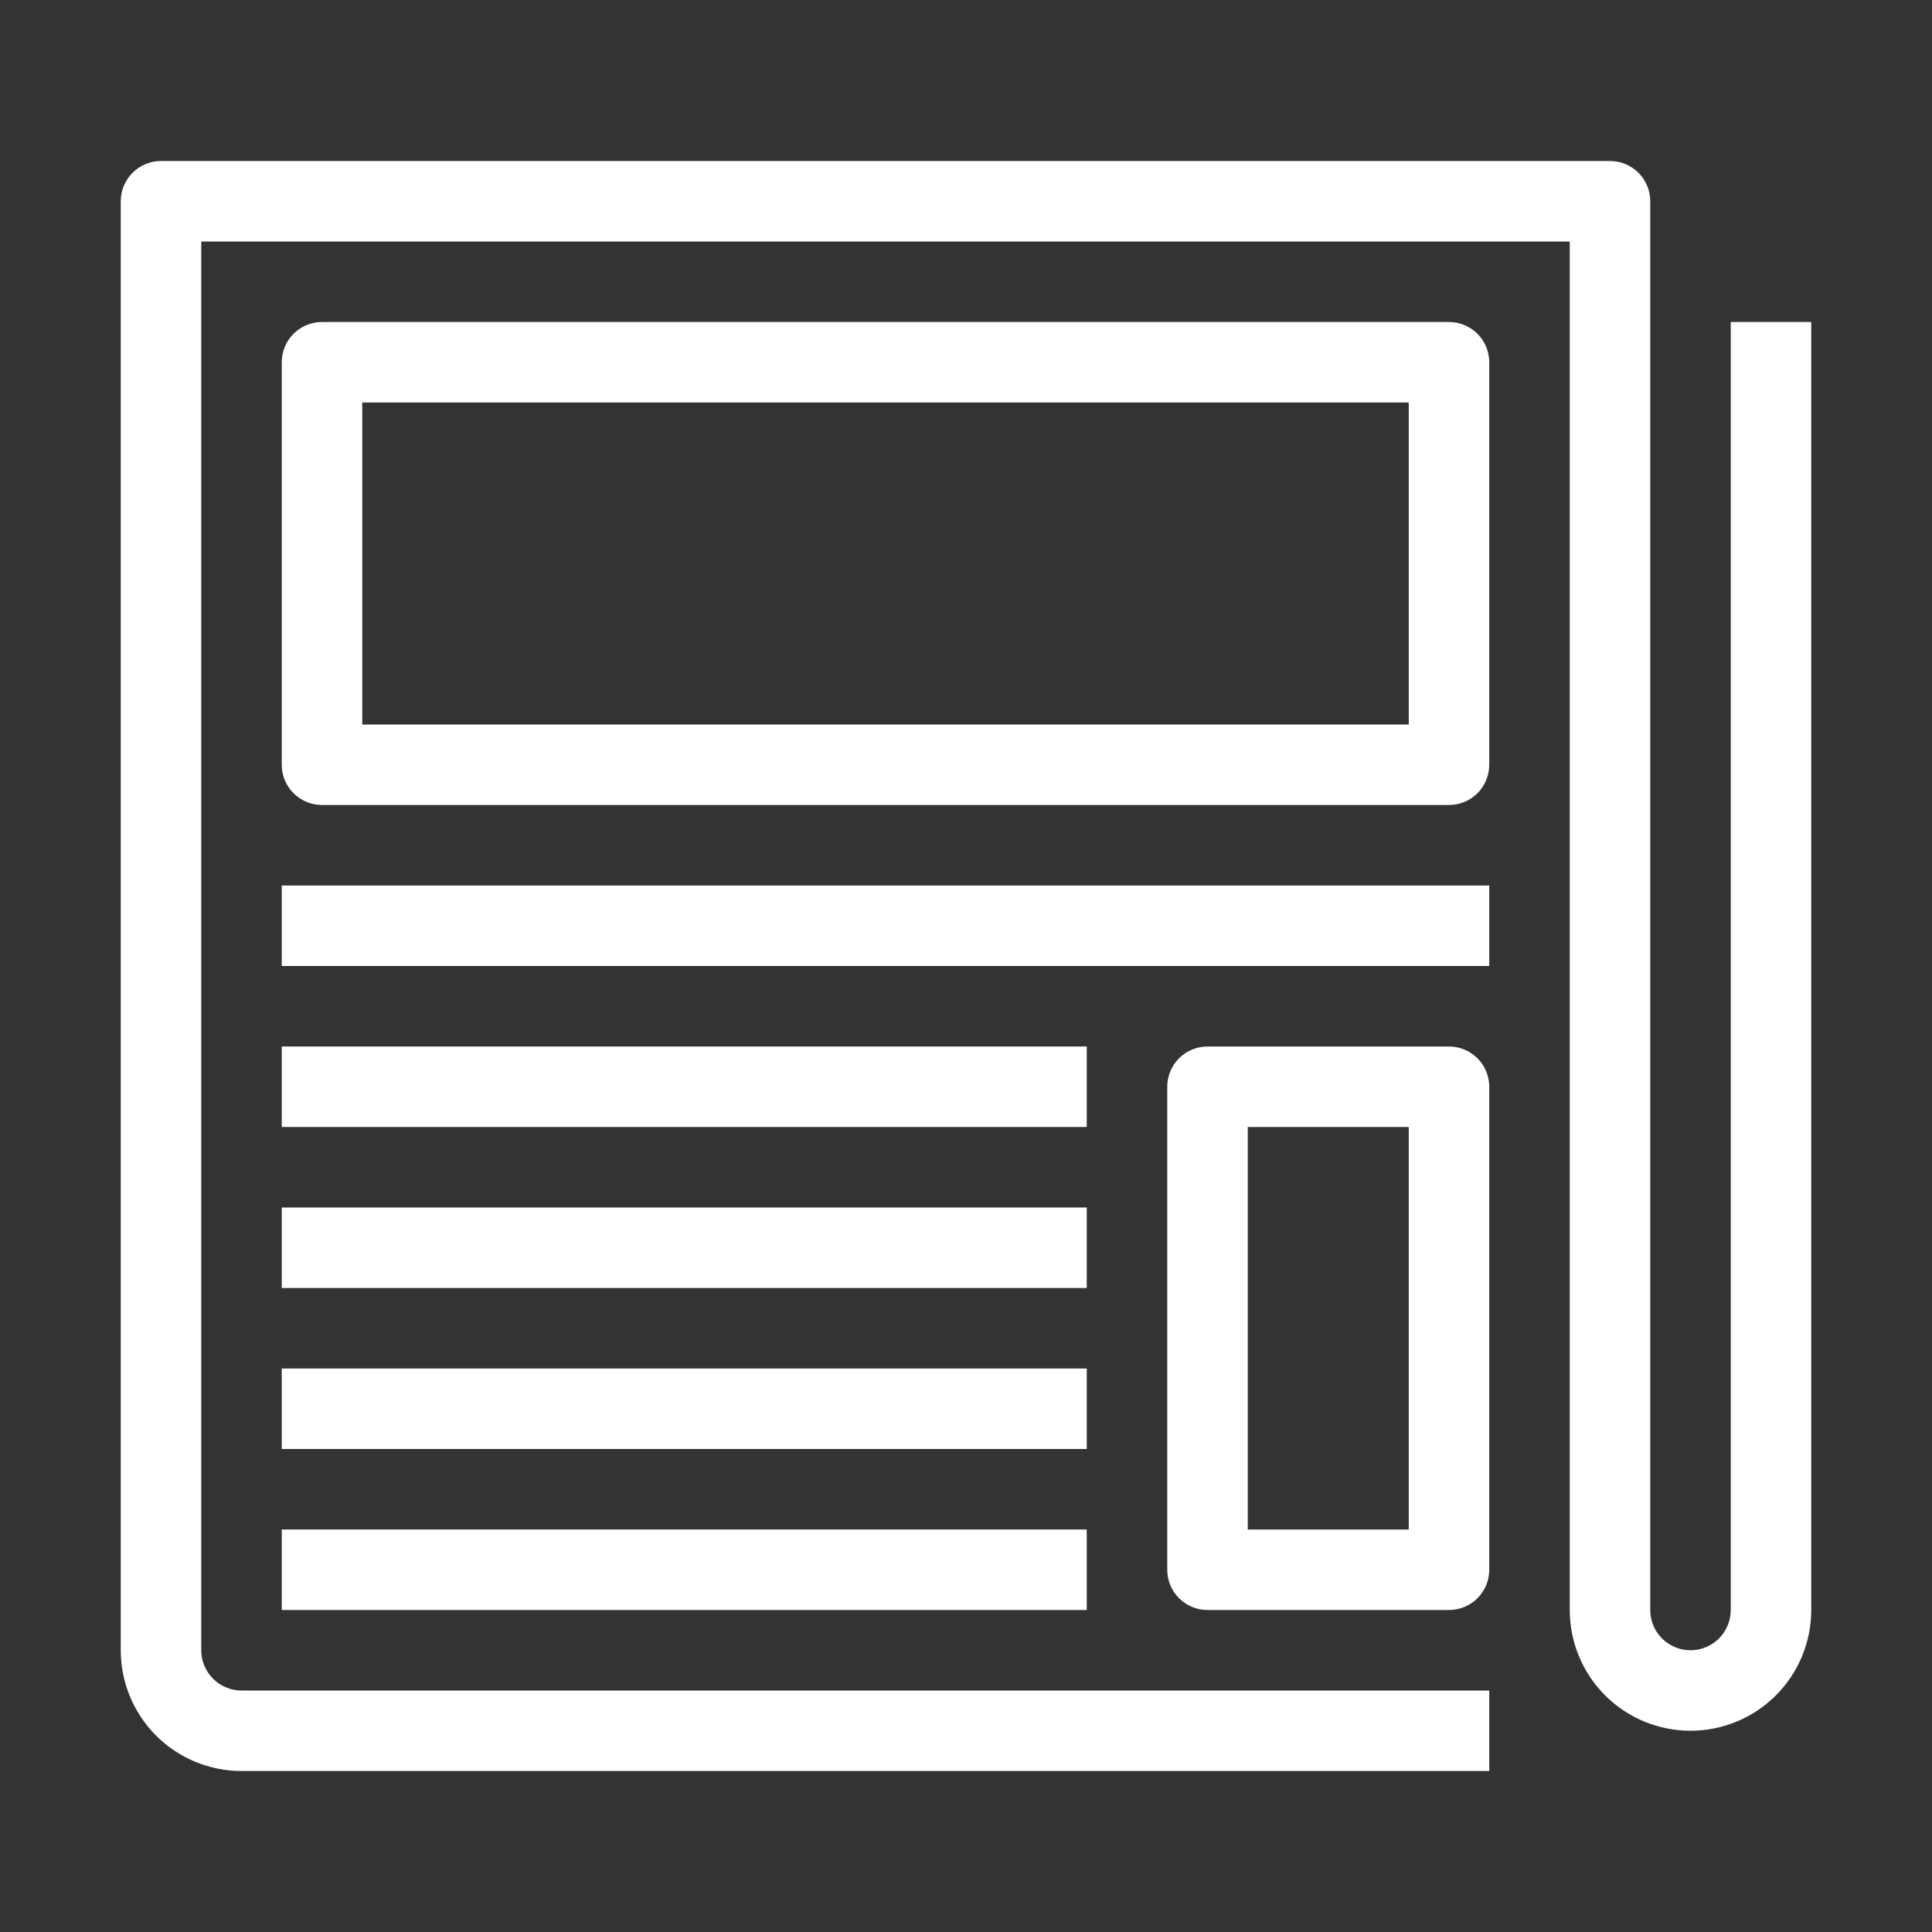<svg width="72" height="72" viewBox="0 0 72 72" fill="none" xmlns="http://www.w3.org/2000/svg">
<rect x="0" y="0" width="72" height="72" fill="#333333" stroke="none"/>
<path d="M64.5 12V60C64.5 60.398 64.342 60.779 64.061 61.061C63.779 61.342 63.398 61.5 63 61.5C62.602 61.5 62.221 61.342 61.939 61.061C61.658 60.779 61.5 60.398 61.5 60V7.5C61.5 7.102 61.342 6.721 61.061 6.439C60.779 6.158 60.398 6 60 6H6C5.602 6 5.221 6.158 4.939 6.439C4.658 6.721 4.5 7.102 4.5 7.5V61.5C4.5 62.694 4.974 63.838 5.818 64.682C6.662 65.526 7.807 66 9 66H55.5V63H9C8.602 63 8.221 62.842 7.939 62.561C7.658 62.279 7.5 61.898 7.5 61.5V9H58.5V60C58.5 61.194 58.974 62.338 59.818 63.182C60.662 64.026 61.806 64.5 63 64.5C64.194 64.5 65.338 64.026 66.182 63.182C67.026 62.338 67.5 61.194 67.5 60V12H64.5Z" fill="white"/>
<path d="M54 12H12C11.602 12 11.221 12.158 10.939 12.439C10.658 12.721 10.5 13.102 10.5 13.5V28.5C10.5 28.898 10.658 29.279 10.939 29.561C11.221 29.842 11.602 30 12 30H54C54.398 30 54.779 29.842 55.061 29.561C55.342 29.279 55.5 28.898 55.5 28.5V13.5C55.5 13.102 55.342 12.721 55.061 12.439C54.779 12.158 54.398 12 54 12ZM52.5 27H13.5V15H52.5V27Z" fill="white"/>
<path d="M40.5 39H10.5V42H40.5V39Z" fill="white"/>
<path d="M40.5 45H10.5V48H40.5V45Z" fill="white"/>
<path d="M40.5 51H10.5V54H40.5V51Z" fill="white"/>
<path d="M40.5 57H10.5V60H40.5V57Z" fill="white"/>
<path d="M54 39H45C44.602 39 44.221 39.158 43.939 39.439C43.658 39.721 43.5 40.102 43.5 40.5V58.5C43.5 58.898 43.658 59.279 43.939 59.561C44.221 59.842 44.602 60 45 60H54C54.398 60 54.779 59.842 55.061 59.561C55.342 59.279 55.5 58.898 55.5 58.5V40.5C55.5 40.102 55.342 39.721 55.061 39.439C54.779 39.158 54.398 39 54 39ZM52.5 57H46.5V42H52.5V57Z" fill="white"/>
<path d="M55.5 33H10.5V36H55.5V33Z" fill="white"/>
</svg>
